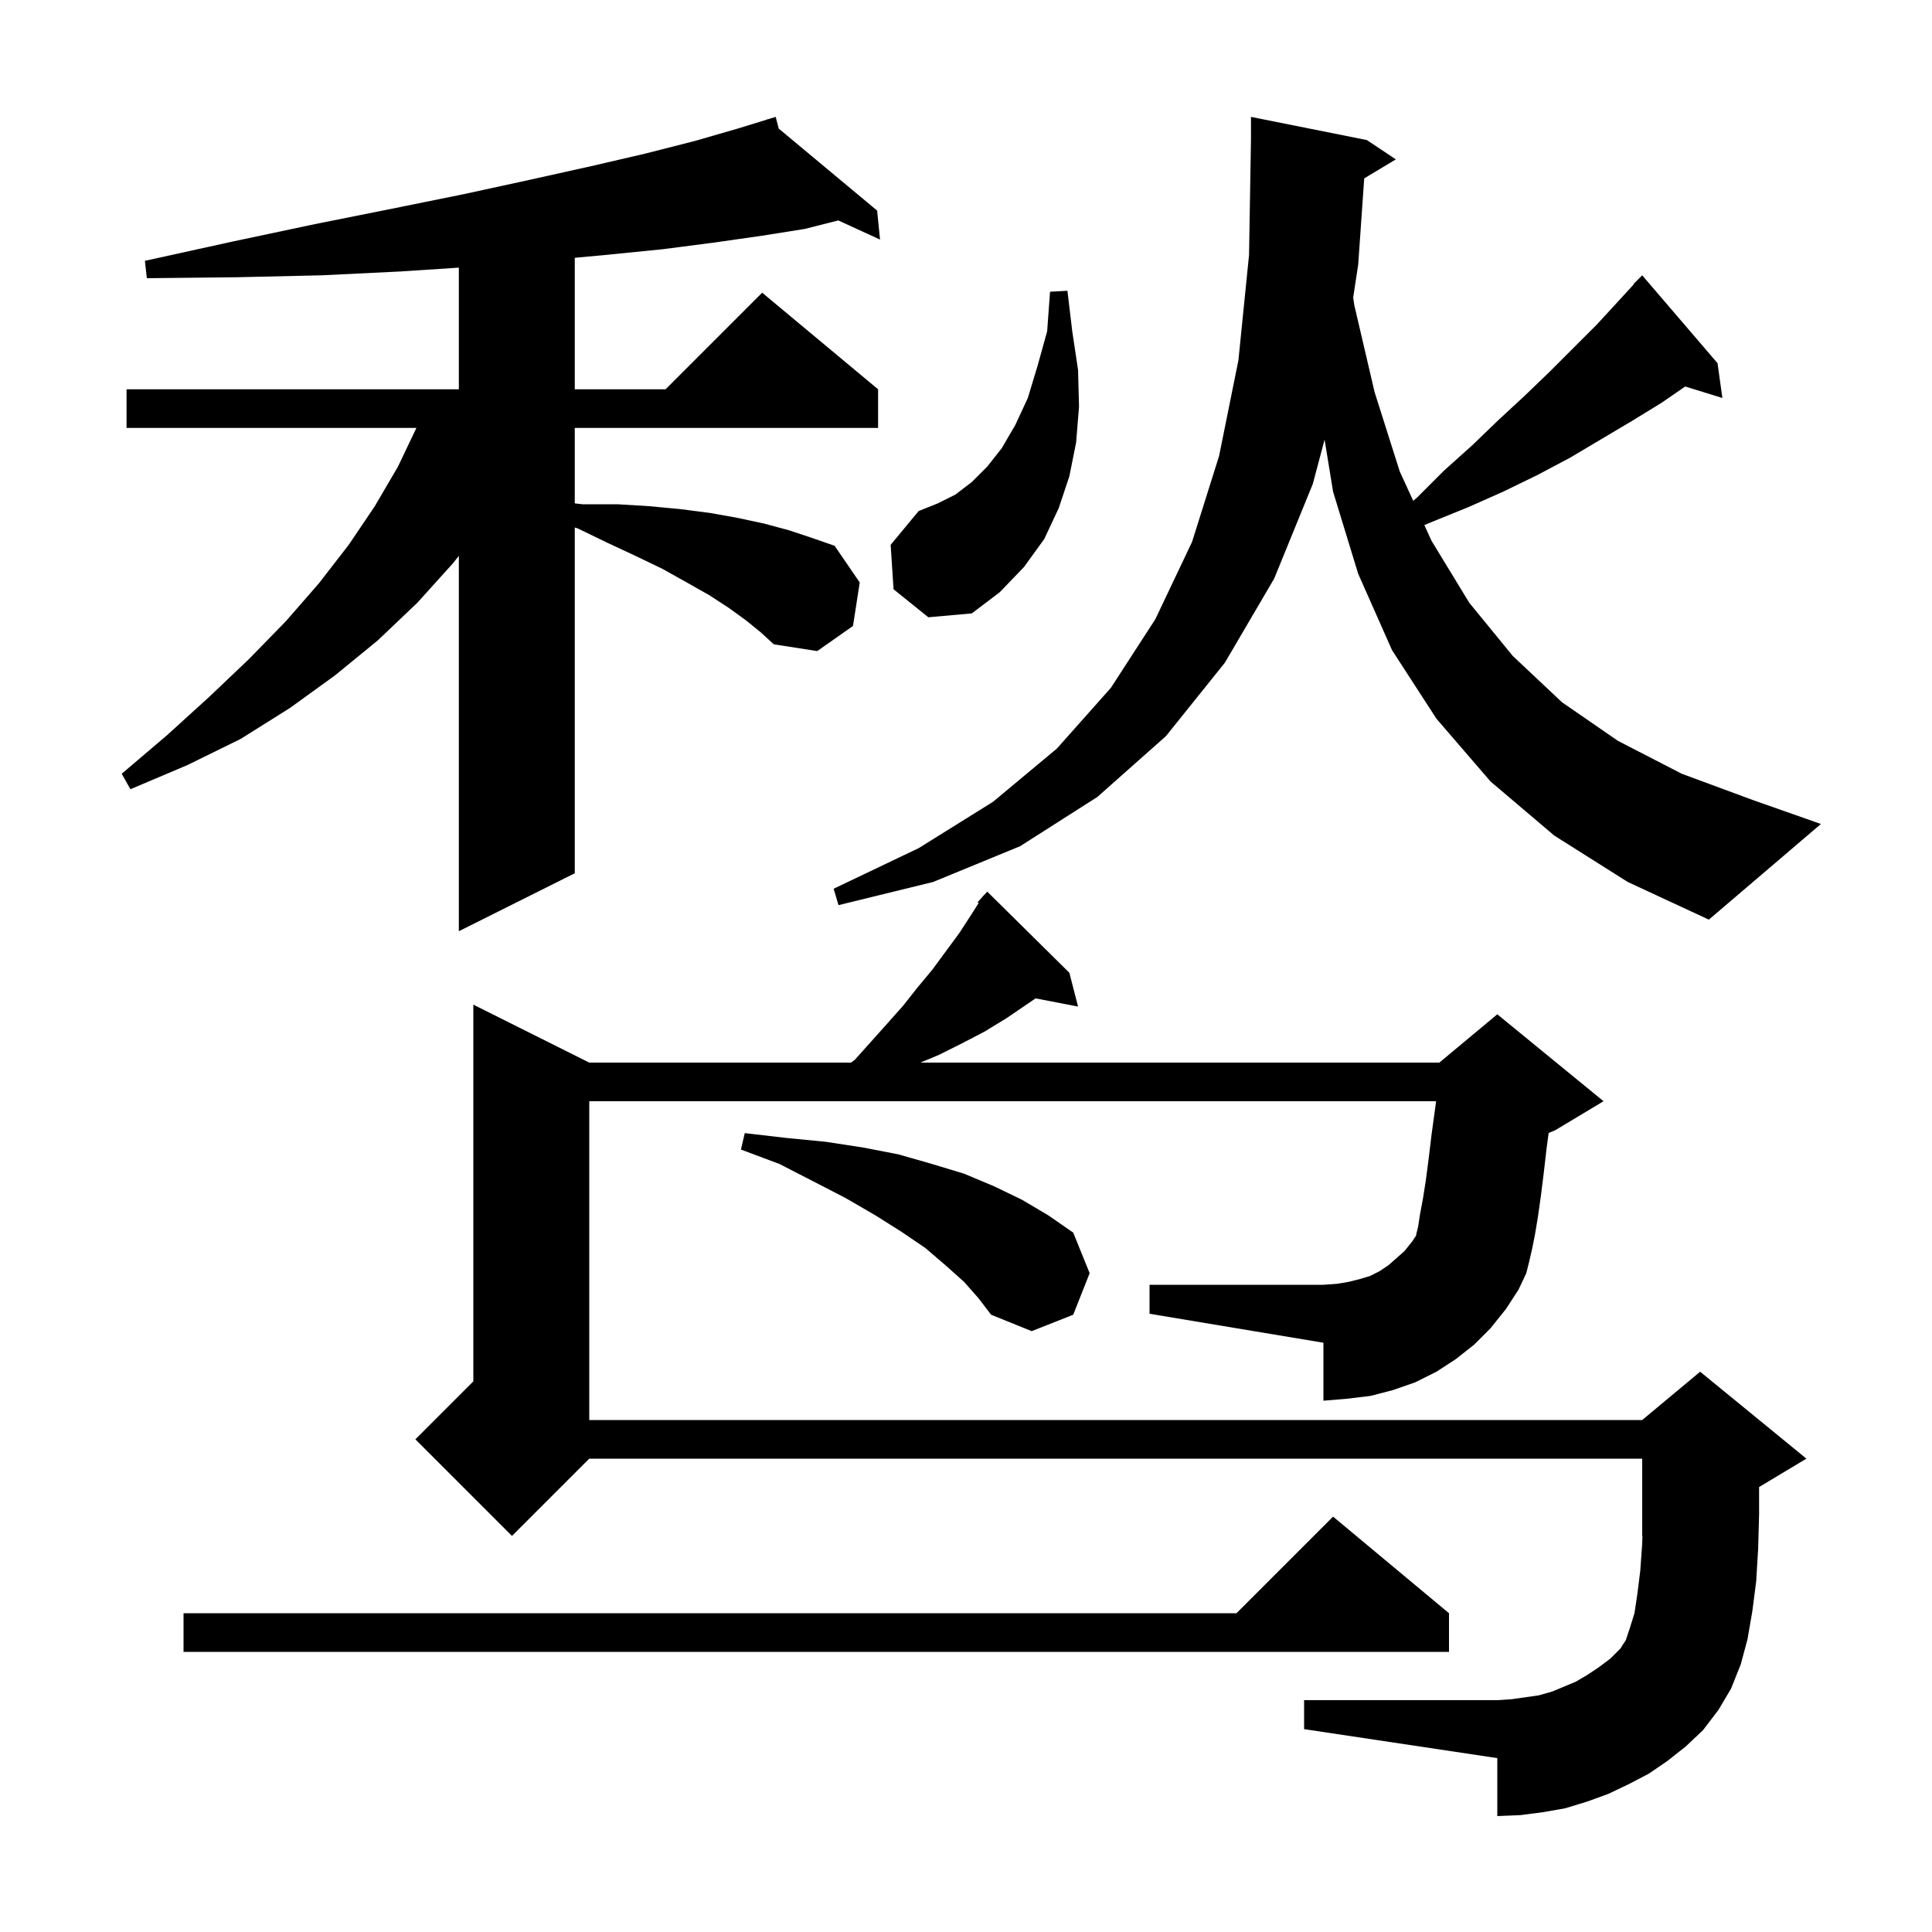 <svg xmlns="http://www.w3.org/2000/svg" xmlns:xlink="http://www.w3.org/1999/xlink" version="1.1" baseProfile="full" viewBox="0 0 200 200" width="200" height="200">
<g fill="black">
<path d="M 154.3 137.5 L 152.6 139.2 L 150.7 140.7 L 148.7 142.0 L 146.5 143.1 L 144.2 143.9 L 141.9 144.5 L 139.4 144.8 L 137.0 145.0 L 137.0 139.0 L 119.0 136.0 L 119.0 133.0 L 137.0 133.0 L 138.4 132.9 L 139.6 132.7 L 140.8 132.4 L 141.8 132.1 L 142.8 131.6 L 143.7 131.0 L 144.5 130.3 L 145.4 129.5 L 146.2 128.5 L 146.6 127.9 L 146.6 127.8 L 146.8 127.0 L 147.0 125.7 L 147.3 124.1 L 147.6 122.2 L 147.9 119.9 L 148.2 117.4 L 148.6 114.5 L 148.661 114.0 L 61.0 114.0 L 61.0 147.0 L 170.0 147.0 L 176.0 142.0 L 187.0 151.0 L 182.1 153.94 L 182.1 156.8 L 182.0 160.4 L 181.8 163.7 L 181.4 166.8 L 180.9 169.7 L 180.2 172.3 L 179.2 174.8 L 177.9 177.0 L 176.3 179.1 L 174.5 180.8 L 172.6 182.3 L 170.7 183.6 L 168.6 184.7 L 166.5 185.7 L 164.3 186.5 L 162.0 187.2 L 159.7 187.6 L 157.4 187.9 L 155.0 188.0 L 155.0 182.0 L 135.0 179.0 L 135.0 176.0 L 155.0 176.0 L 156.5 175.9 L 159.3 175.5 L 160.7 175.1 L 163.1 174.1 L 164.3 173.4 L 165.5 172.6 L 166.7 171.7 L 167.8 170.6 L 167.9 170.4 L 168.3 169.8 L 168.7 168.6 L 169.2 167.0 L 169.5 165.0 L 169.8 162.6 L 170.0 159.8 L 170.025 158.989 L 170.0 159.0 L 170.0 151.0 L 61.0 151.0 L 53.0 159.0 L 43.0 149.0 L 49.0 143.0 L 49.0 104.0 L 61.0 110.0 L 88.1 110.0 L 88.5 109.7 L 91.9 105.9 L 93.5 104.1 L 95.0 102.2 L 96.5 100.4 L 99.3 96.6 L 100.6 94.6 L 101.306 93.482 L 101.2 93.4 L 101.717 92.831 L 101.8 92.7 L 101.82 92.718 L 102.2 92.3 L 110.7 100.7 L 111.6 104.2 L 107.204 103.352 L 104.2 105.4 L 101.9 106.8 L 99.6 108.0 L 97.2 109.2 L 95.28 110.0 L 149.0 110.0 L 155.0 105.0 L 166.0 114.0 L 161.0 117.0 L 160.315 117.285 L 160.1 118.9 L 159.8 121.5 L 159.5 123.9 L 159.2 126.0 L 158.9 127.8 L 158.6 129.3 L 158.3 130.6 L 158.0 131.8 L 157.2 133.5 L 155.9 135.5 Z M 150.0 167.0 L 150.0 171.0 L 19.0 171.0 L 19.0 167.0 L 128.0 167.0 L 138.0 157.0 Z M 99.8 132.7 L 97.9 131.0 L 95.8 129.2 L 93.3 127.5 L 90.6 125.8 L 87.5 124.0 L 84.2 122.3 L 80.7 120.5 L 76.7 119.0 L 77.1 117.3 L 81.4 117.8 L 85.5 118.2 L 89.4 118.8 L 93.0 119.5 L 96.5 120.5 L 99.8 121.5 L 102.9 122.8 L 105.8 124.2 L 108.5 125.8 L 111.1 127.6 L 112.8 131.8 L 111.1 136.1 L 106.8 137.8 L 102.6 136.1 L 101.3 134.4 Z M 77.2 64.2 L 75.4 62.9 L 73.4 61.6 L 71.1 60.3 L 68.6 58.9 L 65.9 57.6 L 62.9 56.2 L 59.8 54.7 L 59.5 54.606 L 59.5 90.4 L 47.5 96.4 L 47.5 57.541 L 46.9 58.3 L 43.2 62.4 L 39.1 66.3 L 34.7 69.9 L 30.0 73.3 L 24.9 76.5 L 19.4 79.2 L 13.5 81.7 L 12.6 80.1 L 17.3 76.1 L 21.7 72.1 L 25.8 68.2 L 29.6 64.3 L 33.0 60.4 L 36.1 56.4 L 38.8 52.4 L 41.2 48.3 L 43.105 44.3 L 13.1 44.3 L 13.1 40.3 L 47.5 40.3 L 47.5 27.705 L 41.5 28.1 L 33.3 28.5 L 24.5 28.7 L 15.2 28.8 L 15.0 27.0 L 24.1 25.0 L 32.6 23.2 L 40.6 21.6 L 48.0 20.1 L 54.9 18.6 L 61.2 17.2 L 66.8 15.9 L 71.9 14.6 L 76.4 13.3 L 79.424 12.37 L 79.4 12.3 L 79.467 12.356 L 80.3 12.1 L 80.613 13.311 L 90.8 21.8 L 91.1 24.8 L 86.778 22.819 L 83.3 23.7 L 78.9 24.4 L 74.0 25.1 L 68.6 25.8 L 62.6 26.4 L 59.5 26.686 L 59.5 40.3 L 68.9 40.3 L 78.9 30.3 L 90.9 40.3 L 90.9 44.3 L 59.5 44.3 L 59.5 52.111 L 60.3 52.2 L 63.9 52.2 L 67.2 52.4 L 70.4 52.7 L 73.5 53.1 L 76.3 53.6 L 79.1 54.2 L 81.7 54.9 L 84.1 55.7 L 86.4 56.5 L 89.0 60.3 L 88.3 64.8 L 84.6 67.4 L 80.1 66.7 L 78.8 65.5 Z M 141.223 18.466 L 140.6 27.4 L 140.081 30.804 L 140.2 31.6 L 142.3 40.6 L 144.9 48.8 L 146.294 51.841 L 146.7 51.5 L 149.5 48.7 L 152.4 46.1 L 155.1 43.5 L 157.8 41.0 L 160.4 38.5 L 165.3 33.6 L 167.6 31.1 L 169.131 29.429 L 169.1 29.4 L 170.0 28.5 L 177.8 37.6 L 178.3 41.2 L 174.45 40.01 L 172.0 41.7 L 168.9 43.6 L 162.5 47.4 L 159.1 49.2 L 155.6 50.9 L 152.0 52.5 L 148.3 54.0 L 147.448 54.359 L 148.2 56.0 L 152.1 62.4 L 156.6 67.9 L 161.7 72.7 L 167.5 76.7 L 174.1 80.1 L 181.4 82.8 L 188.5 85.3 L 176.9 95.2 L 168.5 91.3 L 160.9 86.5 L 154.3 80.9 L 148.7 74.4 L 144.1 67.3 L 140.6 59.4 L 138.0 50.9 L 137.121 45.51 L 135.9 50.1 L 131.9 59.9 L 126.8 68.6 L 120.7 76.2 L 113.6 82.5 L 105.6 87.6 L 96.6 91.3 L 86.8 93.7 L 86.3 92.0 L 95.1 87.8 L 102.8 83.0 L 109.4 77.5 L 115.0 71.2 L 119.6 64.1 L 123.4 56.1 L 126.2 47.2 L 128.2 37.3 L 129.3 26.4 L 129.5 14.5 L 129.5 12.1 L 141.5 14.5 L 144.5 16.5 Z M 92.5 61.0 L 92.2 56.4 L 95.1 52.9 L 97.1 52.1 L 98.9 51.2 L 100.6 49.9 L 102.2 48.3 L 103.7 46.4 L 105.1 44.0 L 106.4 41.2 L 107.4 37.9 L 108.4 34.3 L 108.7 30.2 L 110.5 30.1 L 111.0 34.3 L 111.6 38.3 L 111.7 42.1 L 111.4 45.8 L 110.7 49.3 L 109.6 52.6 L 108.1 55.8 L 106.0 58.7 L 103.5 61.3 L 100.6 63.5 L 96.1 63.9 Z " />
</g>
</svg>
